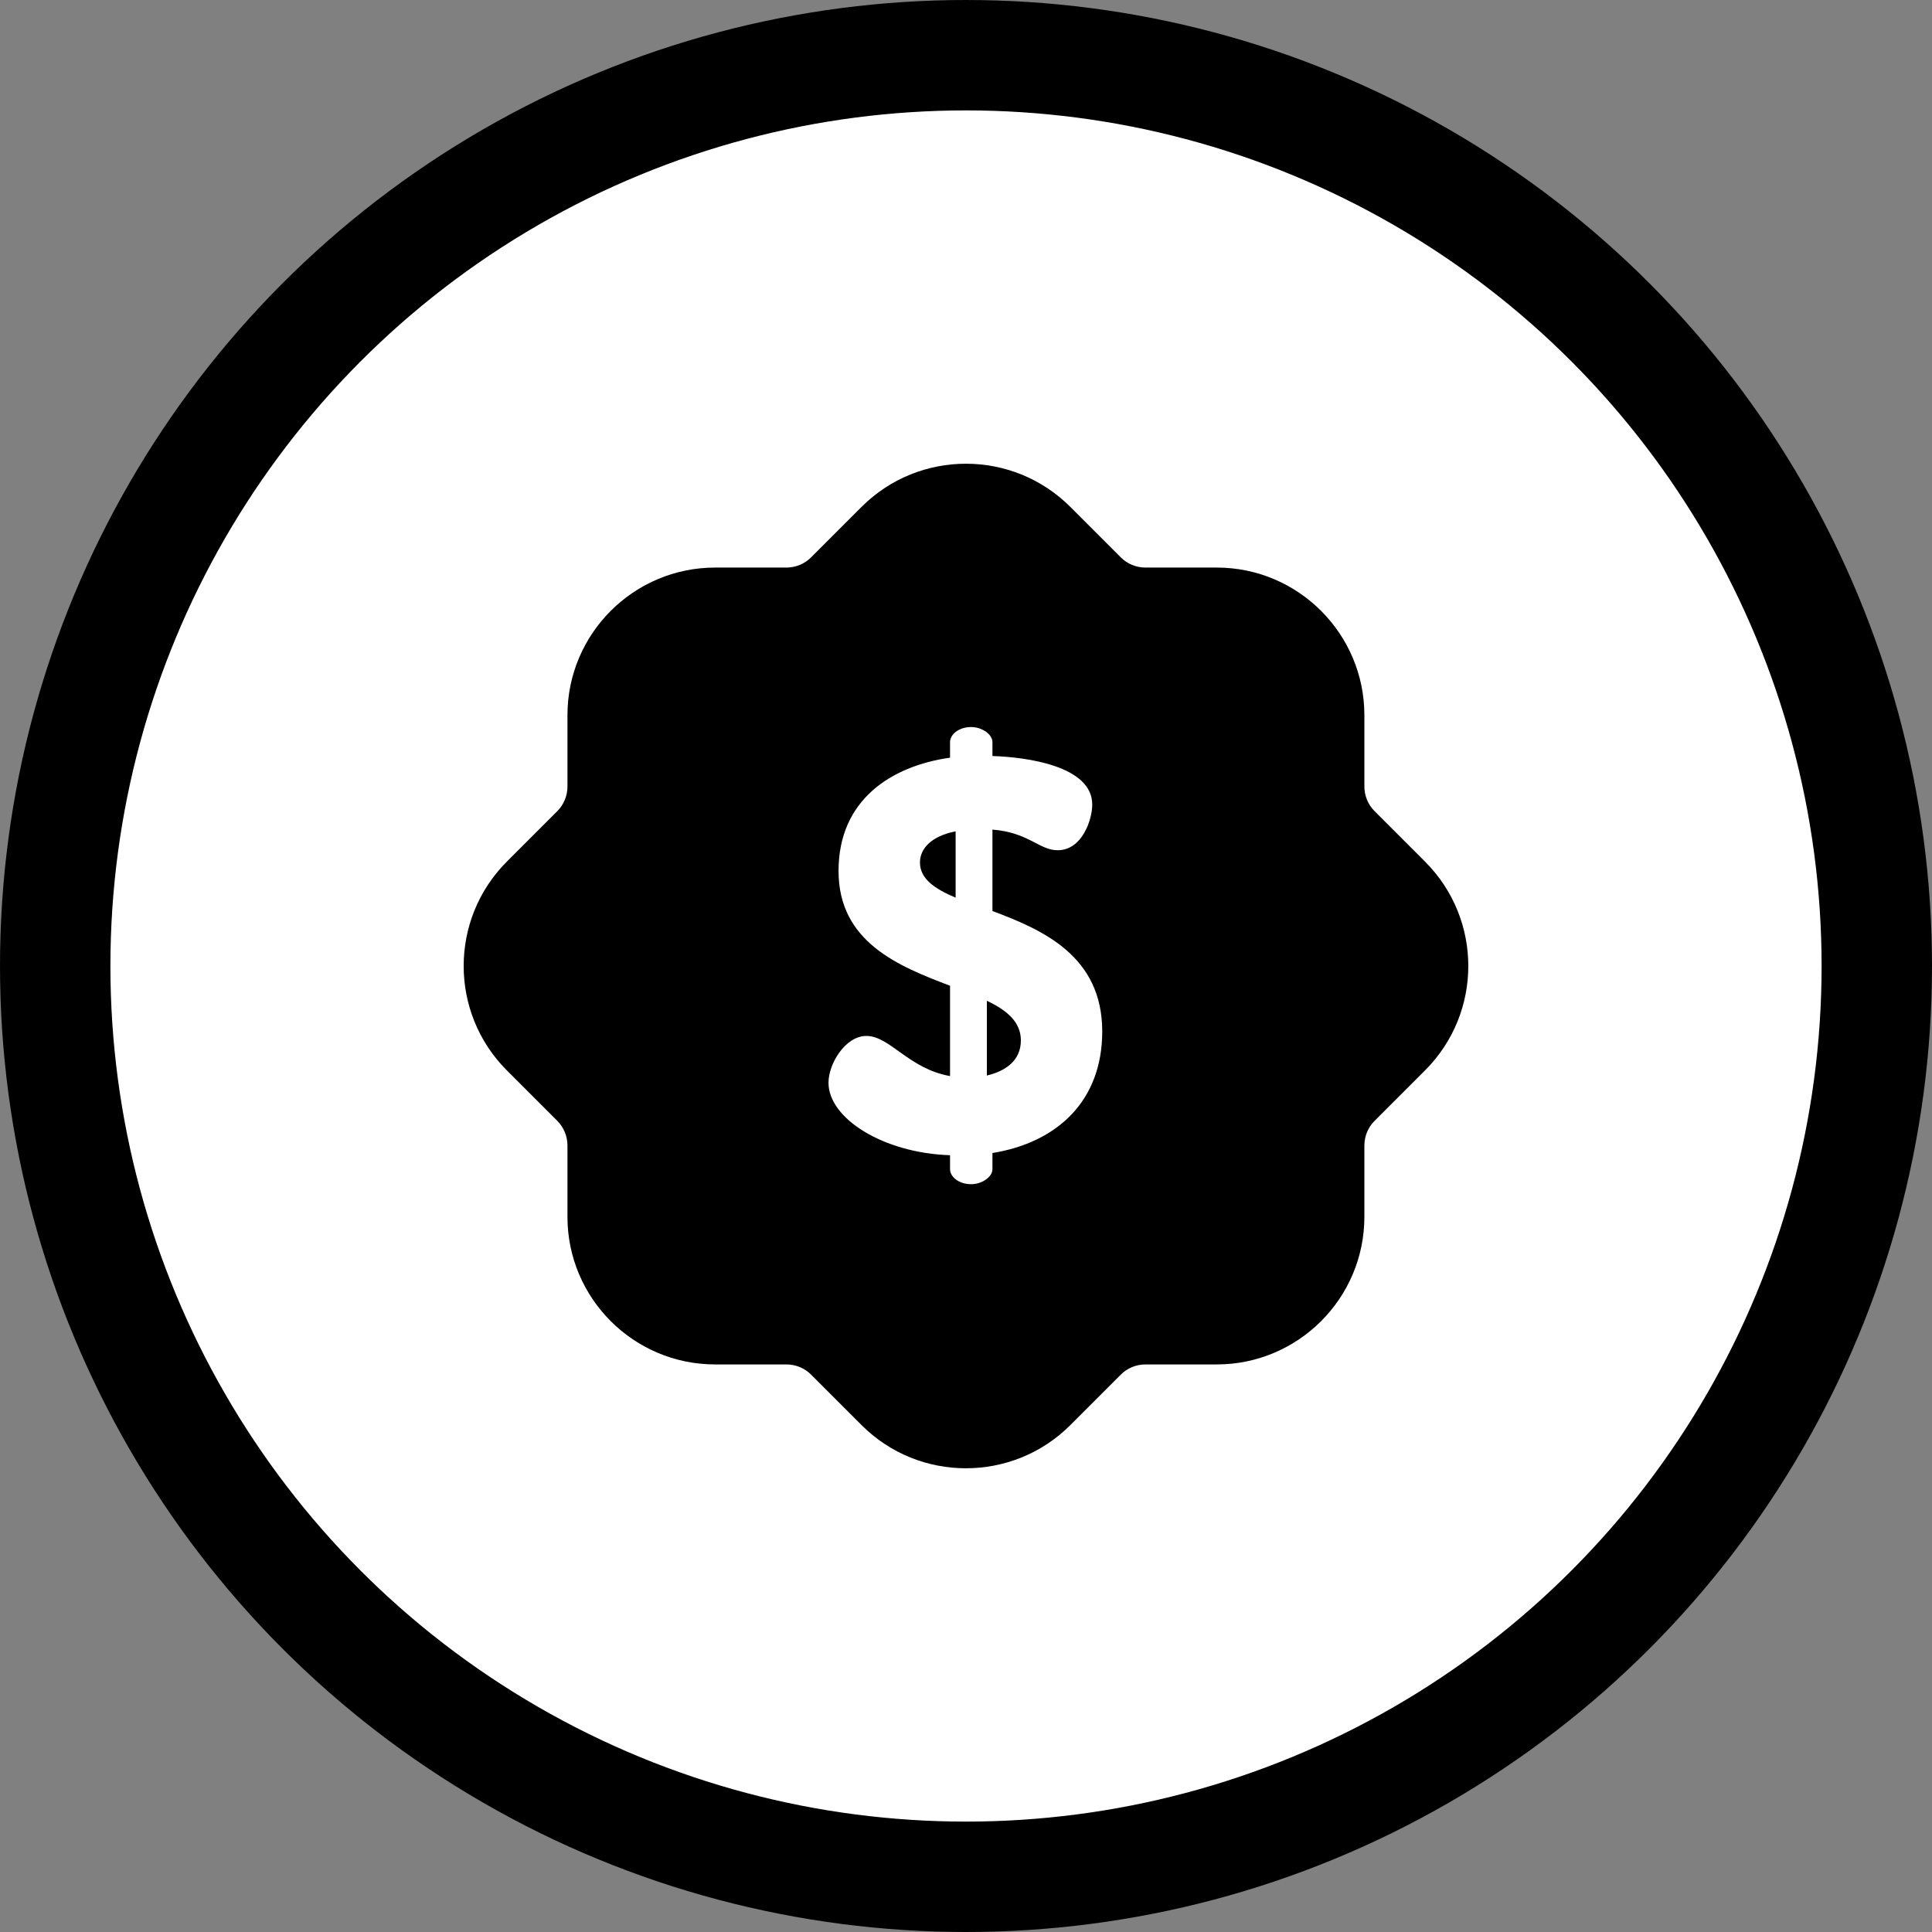 <svg width="35" height="35" viewBox="0 0 35 35" fill="none" xmlns="http://www.w3.org/2000/svg">
<rect x="0" y="0" width="35" height="35" fill="#808080" stroke="none"/>
<circle cx="17.5" cy="17.5" r="16.5" fill="white" stroke="black" stroke-width="2"/>
<g clip-path="url(#clip0_130_62)">
<path d="M17.878 18.13V19.484C18.221 19.403 18.494 19.211 18.494 18.847C18.494 18.514 18.241 18.302 17.878 18.13Z" fill="black"/>
<path d="M16.666 15.625C16.666 15.918 16.928 16.1 17.312 16.262V15.06C16.858 15.15 16.666 15.383 16.666 15.625Z" fill="black"/>
<path d="M25.816 15.609L24.903 14.696C24.783 14.576 24.717 14.417 24.717 14.247V12.956C24.717 11.482 23.517 10.282 22.043 10.282H20.752C20.582 10.282 20.422 10.216 20.303 10.096L19.39 9.183C18.347 8.14 16.65 8.14 15.608 9.183L14.695 10.096C14.575 10.216 14.415 10.282 14.246 10.282H12.955C11.48 10.282 10.28 11.482 10.28 12.956V14.247C10.28 14.417 10.214 14.576 10.095 14.696L9.182 15.609C8.139 16.652 8.139 18.348 9.182 19.391L10.095 20.304C10.214 20.424 10.28 20.583 10.28 20.753V22.044C10.28 23.519 11.48 24.718 12.955 24.718H14.246C14.415 24.718 14.575 24.784 14.695 24.904L15.608 25.817C16.65 26.86 18.347 26.86 19.39 25.817L20.303 24.904C20.422 24.784 20.582 24.718 20.752 24.718H22.043C23.517 24.718 24.717 23.519 24.717 22.044V20.753C24.717 20.583 24.783 20.424 24.903 20.304L25.816 19.391C26.861 18.346 26.861 16.654 25.816 15.609ZM17.979 20.888V21.181C17.979 21.322 17.787 21.453 17.595 21.453C17.373 21.453 17.211 21.322 17.211 21.181V20.928C15.999 20.888 15.009 20.261 15.009 19.615C15.009 19.272 15.312 18.767 15.696 18.767C16.12 18.767 16.464 19.363 17.211 19.494V17.858C16.282 17.504 15.191 17.07 15.191 15.777C15.191 14.494 16.14 13.878 17.211 13.726V13.444C17.211 13.302 17.373 13.171 17.595 13.171C17.787 13.171 17.979 13.302 17.979 13.444V13.696C18.605 13.716 19.787 13.878 19.787 14.575C19.787 14.848 19.605 15.403 19.16 15.403C18.827 15.403 18.635 15.08 17.979 15.029V16.504C18.898 16.847 19.968 17.322 19.968 18.686C19.968 19.938 19.16 20.696 17.979 20.888Z" fill="black"/>
</g>
<defs>
<clipPath id="clip0_130_62">
<rect width="18.2" height="18.2" fill="white" transform="translate(8.4 8.4)"/>
</clipPath>
</defs>
</svg>
